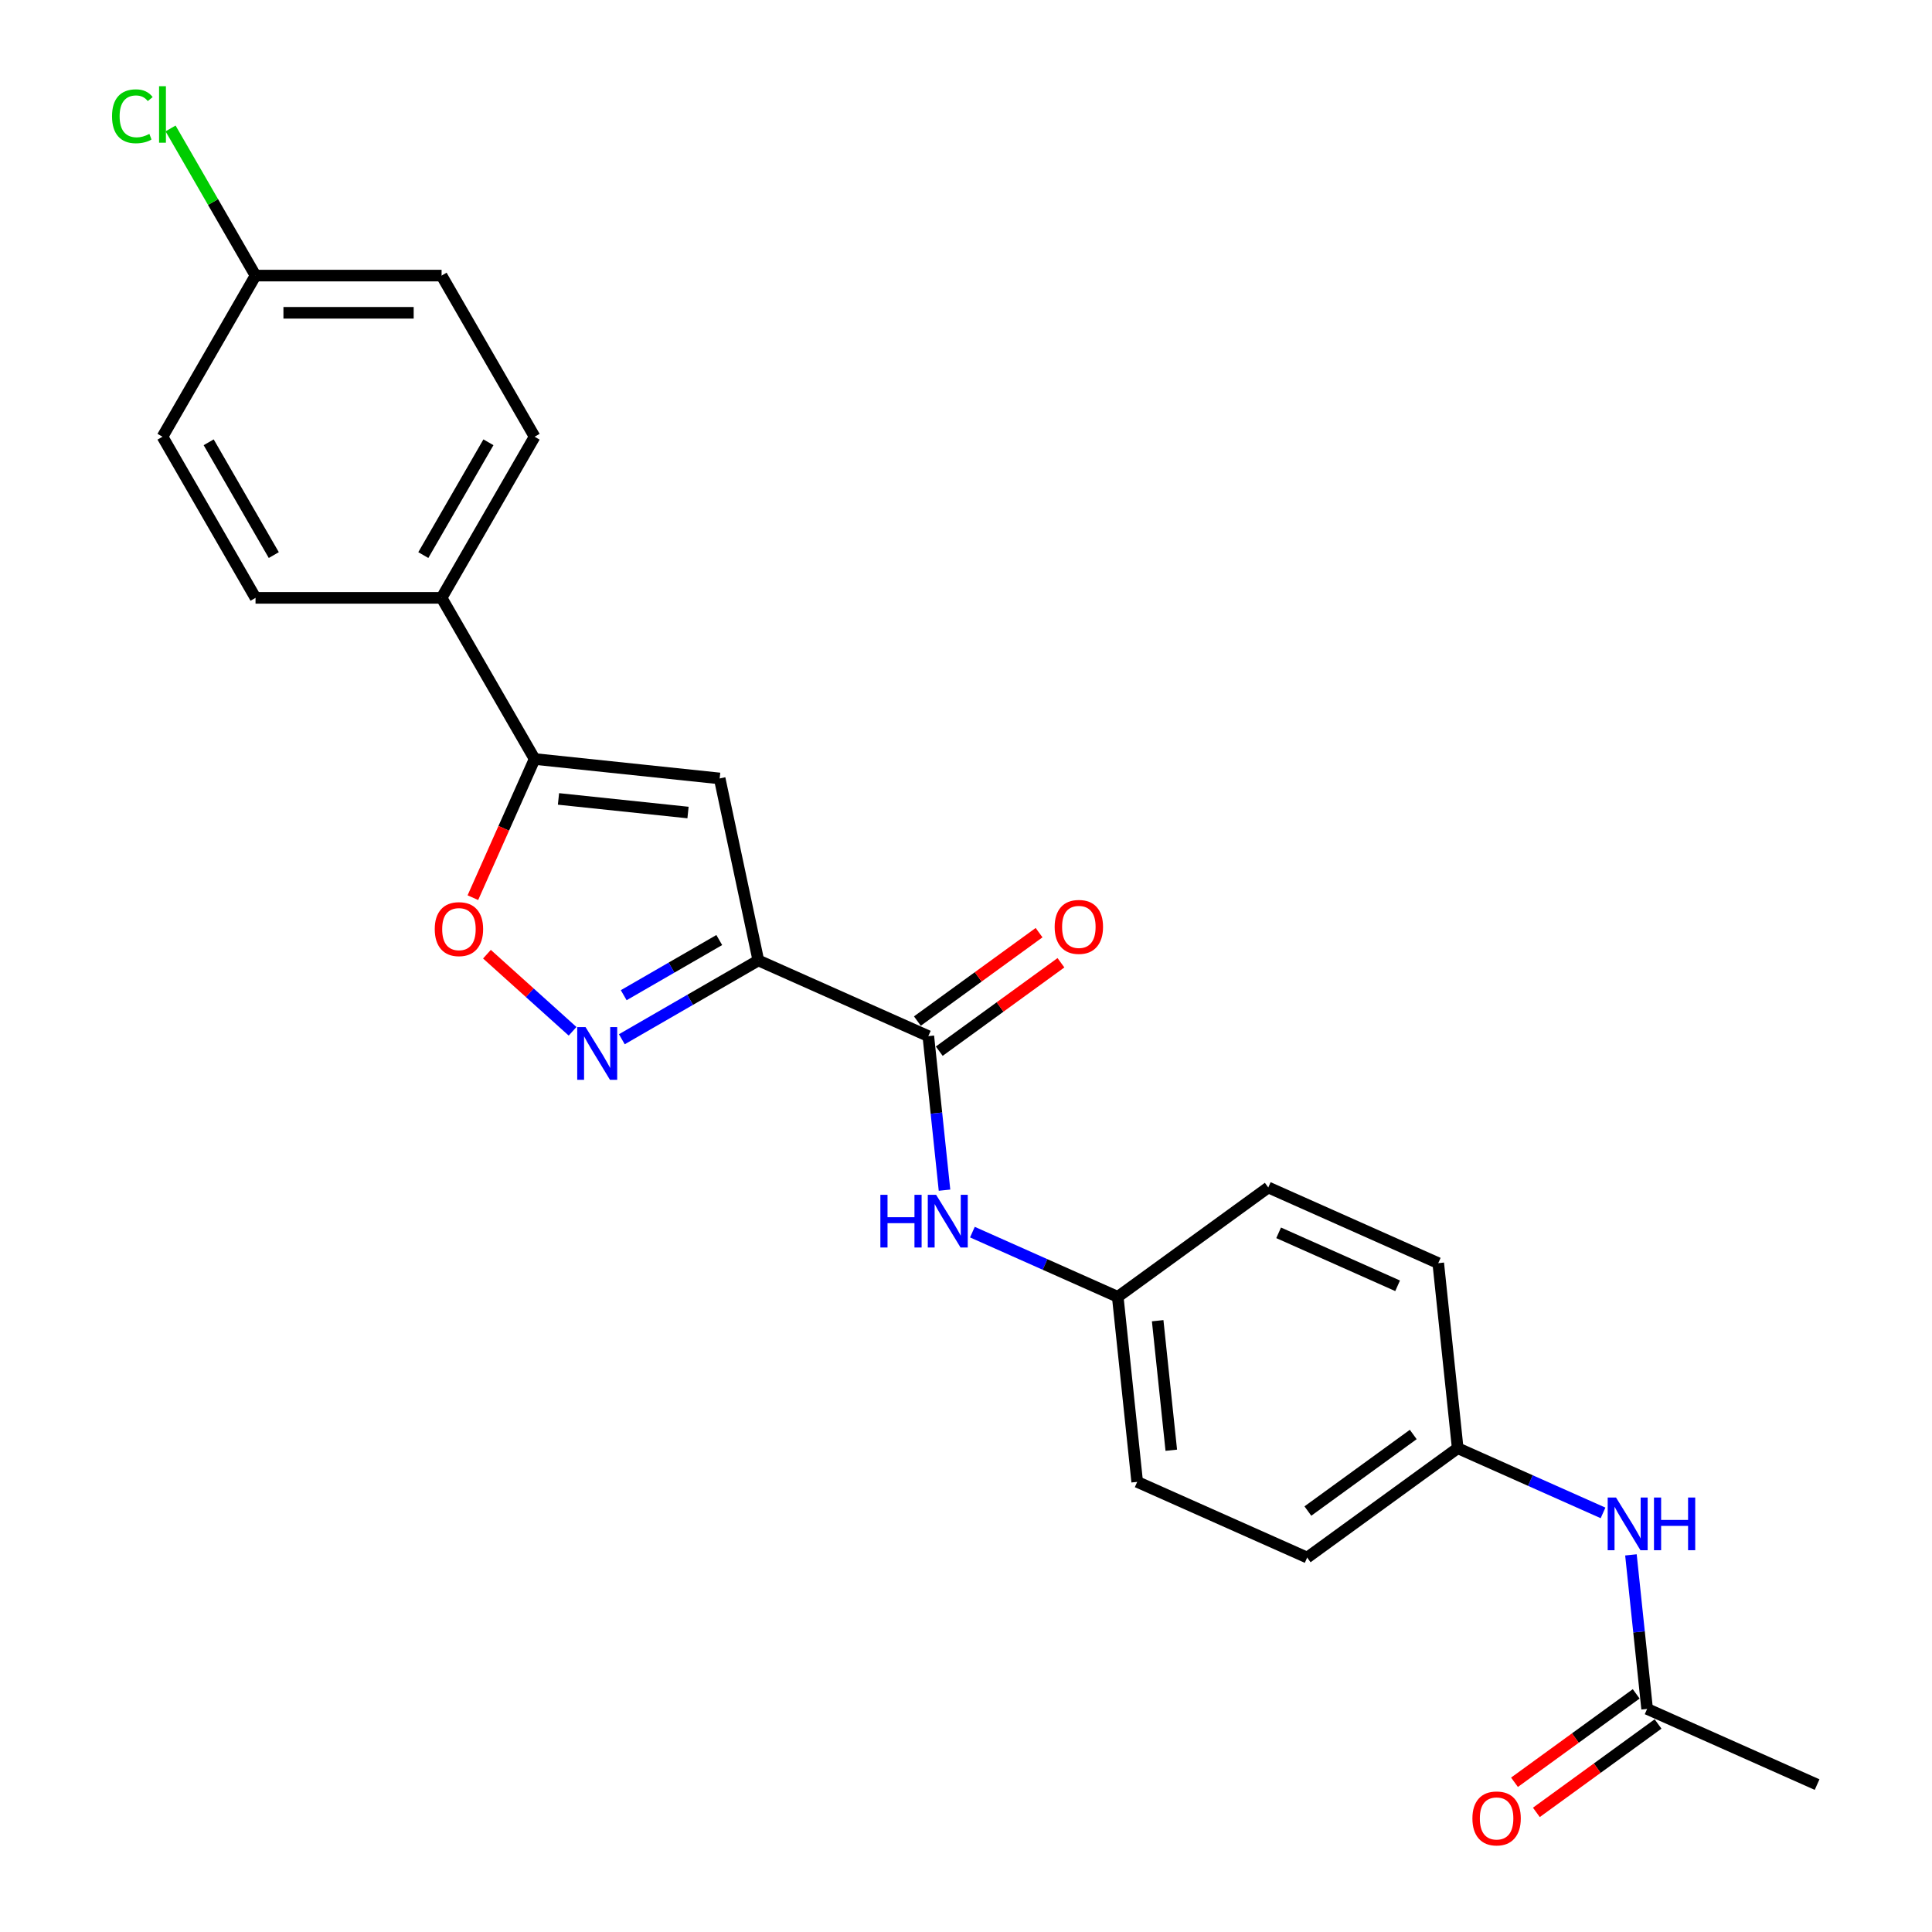 <?xml version='1.0' encoding='iso-8859-1'?>
<svg version='1.1' baseProfile='full'
              xmlns='http://www.w3.org/2000/svg'
                      xmlns:rdkit='http://www.rdkit.org/xml'
                      xmlns:xlink='http://www.w3.org/1999/xlink'
                  xml:space='preserve'
width='1000px' height='1000px' viewBox='0 0 1000 1000'>
<!-- END OF HEADER -->
<rect style='opacity:1.0;fill:#FFFFFF;stroke:none' width='1000' height='1000' x='0' y='0'> </rect>
<path class='bond-0' d='M 392.518,497.122 L 357.192,517.517' style='fill:none;fill-rule:evenodd;stroke:#000000;stroke-width:6px;stroke-linecap:butt;stroke-linejoin:miter;stroke-opacity:1' />
<path class='bond-0' d='M 357.192,517.517 L 321.866,537.913' style='fill:none;fill-rule:evenodd;stroke:#0000FF;stroke-width:6px;stroke-linecap:butt;stroke-linejoin:miter;stroke-opacity:1' />
<path class='bond-0' d='M 372.289,486.56 L 347.561,500.837' style='fill:none;fill-rule:evenodd;stroke:#000000;stroke-width:6px;stroke-linecap:butt;stroke-linejoin:miter;stroke-opacity:1' />
<path class='bond-0' d='M 347.561,500.837 L 322.833,515.114' style='fill:none;fill-rule:evenodd;stroke:#0000FF;stroke-width:6px;stroke-linecap:butt;stroke-linejoin:miter;stroke-opacity:1' />
<path class='bond-1' d='M 392.518,497.122 L 372.495,402.921' style='fill:none;fill-rule:evenodd;stroke:#000000;stroke-width:6px;stroke-linecap:butt;stroke-linejoin:miter;stroke-opacity:1' />
<path class='bond-3' d='M 392.518,497.122 L 480.497,536.293' style='fill:none;fill-rule:evenodd;stroke:#000000;stroke-width:6px;stroke-linecap:butt;stroke-linejoin:miter;stroke-opacity:1' />
<path class='bond-4' d='M 296.364,533.794 L 274.204,513.841' style='fill:none;fill-rule:evenodd;stroke:#0000FF;stroke-width:6px;stroke-linecap:butt;stroke-linejoin:miter;stroke-opacity:1' />
<path class='bond-4' d='M 274.204,513.841 L 252.044,493.888' style='fill:none;fill-rule:evenodd;stroke:#FF0000;stroke-width:6px;stroke-linecap:butt;stroke-linejoin:miter;stroke-opacity:1' />
<path class='bond-2' d='M 372.495,402.921 L 276.717,392.854' style='fill:none;fill-rule:evenodd;stroke:#000000;stroke-width:6px;stroke-linecap:butt;stroke-linejoin:miter;stroke-opacity:1' />
<path class='bond-2' d='M 356.115,420.566 L 289.07,413.52' style='fill:none;fill-rule:evenodd;stroke:#000000;stroke-width:6px;stroke-linecap:butt;stroke-linejoin:miter;stroke-opacity:1' />
<path class='bond-6' d='M 276.717,392.854 L 228.564,309.451' style='fill:none;fill-rule:evenodd;stroke:#000000;stroke-width:6px;stroke-linecap:butt;stroke-linejoin:miter;stroke-opacity:1' />
<path class='bond-24' d='M 276.717,392.854 L 260.737,428.745' style='fill:none;fill-rule:evenodd;stroke:#000000;stroke-width:6px;stroke-linecap:butt;stroke-linejoin:miter;stroke-opacity:1' />
<path class='bond-24' d='M 260.737,428.745 L 244.758,464.635' style='fill:none;fill-rule:evenodd;stroke:#FF0000;stroke-width:6px;stroke-linecap:butt;stroke-linejoin:miter;stroke-opacity:1' />
<path class='bond-5' d='M 480.497,536.293 L 484.687,576.159' style='fill:none;fill-rule:evenodd;stroke:#000000;stroke-width:6px;stroke-linecap:butt;stroke-linejoin:miter;stroke-opacity:1' />
<path class='bond-5' d='M 484.687,576.159 L 488.877,616.026' style='fill:none;fill-rule:evenodd;stroke:#0000FF;stroke-width:6px;stroke-linecap:butt;stroke-linejoin:miter;stroke-opacity:1' />
<path class='bond-9' d='M 486.158,544.084 L 517.65,521.203' style='fill:none;fill-rule:evenodd;stroke:#000000;stroke-width:6px;stroke-linecap:butt;stroke-linejoin:miter;stroke-opacity:1' />
<path class='bond-9' d='M 517.65,521.203 L 549.143,498.322' style='fill:none;fill-rule:evenodd;stroke:#FF0000;stroke-width:6px;stroke-linecap:butt;stroke-linejoin:miter;stroke-opacity:1' />
<path class='bond-9' d='M 474.836,528.501 L 506.329,505.621' style='fill:none;fill-rule:evenodd;stroke:#000000;stroke-width:6px;stroke-linecap:butt;stroke-linejoin:miter;stroke-opacity:1' />
<path class='bond-9' d='M 506.329,505.621 L 537.822,482.74' style='fill:none;fill-rule:evenodd;stroke:#FF0000;stroke-width:6px;stroke-linecap:butt;stroke-linejoin:miter;stroke-opacity:1' />
<path class='bond-13' d='M 503.314,637.748 L 540.929,654.494' style='fill:none;fill-rule:evenodd;stroke:#0000FF;stroke-width:6px;stroke-linecap:butt;stroke-linejoin:miter;stroke-opacity:1' />
<path class='bond-13' d='M 540.929,654.494 L 578.543,671.241' style='fill:none;fill-rule:evenodd;stroke:#000000;stroke-width:6px;stroke-linecap:butt;stroke-linejoin:miter;stroke-opacity:1' />
<path class='bond-11' d='M 228.564,309.451 L 276.717,226.048' style='fill:none;fill-rule:evenodd;stroke:#000000;stroke-width:6px;stroke-linecap:butt;stroke-linejoin:miter;stroke-opacity:1' />
<path class='bond-11' d='M 219.106,287.31 L 252.813,228.928' style='fill:none;fill-rule:evenodd;stroke:#000000;stroke-width:6px;stroke-linecap:butt;stroke-linejoin:miter;stroke-opacity:1' />
<path class='bond-12' d='M 228.564,309.451 L 132.259,309.451' style='fill:none;fill-rule:evenodd;stroke:#000000;stroke-width:6px;stroke-linecap:butt;stroke-linejoin:miter;stroke-opacity:1' />
<path class='bond-7' d='M 852.548,884.532 L 848.358,844.665' style='fill:none;fill-rule:evenodd;stroke:#000000;stroke-width:6px;stroke-linecap:butt;stroke-linejoin:miter;stroke-opacity:1' />
<path class='bond-7' d='M 848.358,844.665 L 844.167,804.799' style='fill:none;fill-rule:evenodd;stroke:#0000FF;stroke-width:6px;stroke-linecap:butt;stroke-linejoin:miter;stroke-opacity:1' />
<path class='bond-10' d='M 846.887,876.741 L 815.394,899.622' style='fill:none;fill-rule:evenodd;stroke:#000000;stroke-width:6px;stroke-linecap:butt;stroke-linejoin:miter;stroke-opacity:1' />
<path class='bond-10' d='M 815.394,899.622 L 783.902,922.502' style='fill:none;fill-rule:evenodd;stroke:#FF0000;stroke-width:6px;stroke-linecap:butt;stroke-linejoin:miter;stroke-opacity:1' />
<path class='bond-10' d='M 858.208,892.323 L 826.716,915.204' style='fill:none;fill-rule:evenodd;stroke:#000000;stroke-width:6px;stroke-linecap:butt;stroke-linejoin:miter;stroke-opacity:1' />
<path class='bond-10' d='M 826.716,915.204 L 795.223,938.085' style='fill:none;fill-rule:evenodd;stroke:#FF0000;stroke-width:6px;stroke-linecap:butt;stroke-linejoin:miter;stroke-opacity:1' />
<path class='bond-23' d='M 852.548,884.532 L 940.527,923.703' style='fill:none;fill-rule:evenodd;stroke:#000000;stroke-width:6px;stroke-linecap:butt;stroke-linejoin:miter;stroke-opacity:1' />
<path class='bond-8' d='M 829.73,783.077 L 792.116,766.33' style='fill:none;fill-rule:evenodd;stroke:#0000FF;stroke-width:6px;stroke-linecap:butt;stroke-linejoin:miter;stroke-opacity:1' />
<path class='bond-8' d='M 792.116,766.33 L 754.502,749.583' style='fill:none;fill-rule:evenodd;stroke:#000000;stroke-width:6px;stroke-linecap:butt;stroke-linejoin:miter;stroke-opacity:1' />
<path class='bond-17' d='M 276.717,226.048 L 228.564,142.645' style='fill:none;fill-rule:evenodd;stroke:#000000;stroke-width:6px;stroke-linecap:butt;stroke-linejoin:miter;stroke-opacity:1' />
<path class='bond-16' d='M 132.259,309.451 L 84.106,226.048' style='fill:none;fill-rule:evenodd;stroke:#000000;stroke-width:6px;stroke-linecap:butt;stroke-linejoin:miter;stroke-opacity:1' />
<path class='bond-16' d='M 141.716,287.31 L 108.01,228.928' style='fill:none;fill-rule:evenodd;stroke:#000000;stroke-width:6px;stroke-linecap:butt;stroke-linejoin:miter;stroke-opacity:1' />
<path class='bond-19' d='M 578.543,671.241 L 656.456,614.635' style='fill:none;fill-rule:evenodd;stroke:#000000;stroke-width:6px;stroke-linecap:butt;stroke-linejoin:miter;stroke-opacity:1' />
<path class='bond-20' d='M 578.543,671.241 L 588.61,767.019' style='fill:none;fill-rule:evenodd;stroke:#000000;stroke-width:6px;stroke-linecap:butt;stroke-linejoin:miter;stroke-opacity:1' />
<path class='bond-20' d='M 599.209,683.595 L 606.255,750.639' style='fill:none;fill-rule:evenodd;stroke:#000000;stroke-width:6px;stroke-linecap:butt;stroke-linejoin:miter;stroke-opacity:1' />
<path class='bond-14' d='M 754.502,749.583 L 676.589,806.19' style='fill:none;fill-rule:evenodd;stroke:#000000;stroke-width:6px;stroke-linecap:butt;stroke-linejoin:miter;stroke-opacity:1' />
<path class='bond-14' d='M 731.493,742.492 L 676.955,782.117' style='fill:none;fill-rule:evenodd;stroke:#000000;stroke-width:6px;stroke-linecap:butt;stroke-linejoin:miter;stroke-opacity:1' />
<path class='bond-25' d='M 754.502,749.583 L 744.435,653.805' style='fill:none;fill-rule:evenodd;stroke:#000000;stroke-width:6px;stroke-linecap:butt;stroke-linejoin:miter;stroke-opacity:1' />
<path class='bond-15' d='M 132.259,142.645 L 84.106,226.048' style='fill:none;fill-rule:evenodd;stroke:#000000;stroke-width:6px;stroke-linecap:butt;stroke-linejoin:miter;stroke-opacity:1' />
<path class='bond-18' d='M 132.259,142.645 L 110.272,104.564' style='fill:none;fill-rule:evenodd;stroke:#000000;stroke-width:6px;stroke-linecap:butt;stroke-linejoin:miter;stroke-opacity:1' />
<path class='bond-18' d='M 110.272,104.564 L 88.286,66.482' style='fill:none;fill-rule:evenodd;stroke:#00CC00;stroke-width:6px;stroke-linecap:butt;stroke-linejoin:miter;stroke-opacity:1' />
<path class='bond-26' d='M 132.259,142.645 L 228.564,142.645' style='fill:none;fill-rule:evenodd;stroke:#000000;stroke-width:6px;stroke-linecap:butt;stroke-linejoin:miter;stroke-opacity:1' />
<path class='bond-26' d='M 146.705,161.907 L 214.118,161.907' style='fill:none;fill-rule:evenodd;stroke:#000000;stroke-width:6px;stroke-linecap:butt;stroke-linejoin:miter;stroke-opacity:1' />
<path class='bond-22' d='M 656.456,614.635 L 744.435,653.805' style='fill:none;fill-rule:evenodd;stroke:#000000;stroke-width:6px;stroke-linecap:butt;stroke-linejoin:miter;stroke-opacity:1' />
<path class='bond-22' d='M 661.818,638.106 L 723.404,665.526' style='fill:none;fill-rule:evenodd;stroke:#000000;stroke-width:6px;stroke-linecap:butt;stroke-linejoin:miter;stroke-opacity:1' />
<path class='bond-21' d='M 588.61,767.019 L 676.589,806.19' style='fill:none;fill-rule:evenodd;stroke:#000000;stroke-width:6px;stroke-linecap:butt;stroke-linejoin:miter;stroke-opacity:1' />
<path  class='atom-1' d='M 303.086 531.638
L 312.023 546.083
Q 312.909 547.509, 314.334 550.09
Q 315.76 552.671, 315.837 552.825
L 315.837 531.638
L 319.458 531.638
L 319.458 558.911
L 315.721 558.911
L 306.129 543.117
Q 305.012 541.268, 303.818 539.149
Q 302.662 537.031, 302.316 536.376
L 302.316 558.911
L 298.772 558.911
L 298.772 531.638
L 303.086 531.638
' fill='#0000FF'/>
<path  class='atom-5' d='M 225.026 480.911
Q 225.026 474.362, 228.262 470.702
Q 231.498 467.043, 237.546 467.043
Q 243.594 467.043, 246.83 470.702
Q 250.066 474.362, 250.066 480.911
Q 250.066 487.536, 246.791 491.312
Q 243.517 495.048, 237.546 495.048
Q 231.536 495.048, 228.262 491.312
Q 225.026 487.575, 225.026 480.911
M 237.546 491.966
Q 241.706 491.966, 243.941 489.193
Q 246.213 486.381, 246.213 480.911
Q 246.213 475.556, 243.941 472.859
Q 241.706 470.124, 237.546 470.124
Q 233.385 470.124, 231.113 472.821
Q 228.878 475.518, 228.878 480.911
Q 228.878 486.419, 231.113 489.193
Q 233.385 491.966, 237.546 491.966
' fill='#FF0000'/>
<path  class='atom-6' d='M 455.682 618.434
L 459.38 618.434
L 459.38 630.029
L 473.325 630.029
L 473.325 618.434
L 477.023 618.434
L 477.023 645.707
L 473.325 645.707
L 473.325 633.111
L 459.38 633.111
L 459.38 645.707
L 455.682 645.707
L 455.682 618.434
' fill='#0000FF'/>
<path  class='atom-6' d='M 484.535 618.434
L 493.472 632.879
Q 494.358 634.305, 495.783 636.886
Q 497.209 639.467, 497.286 639.621
L 497.286 618.434
L 500.907 618.434
L 500.907 645.707
L 497.17 645.707
L 487.578 629.913
Q 486.461 628.064, 485.267 625.945
Q 484.111 623.827, 483.764 623.172
L 483.764 645.707
L 480.22 645.707
L 480.22 618.434
L 484.535 618.434
' fill='#0000FF'/>
<path  class='atom-9' d='M 836.452 775.117
L 845.389 789.563
Q 846.276 790.989, 847.701 793.57
Q 849.126 796.15, 849.203 796.305
L 849.203 775.117
L 852.824 775.117
L 852.824 802.391
L 849.088 802.391
L 839.496 786.597
Q 838.378 784.748, 837.184 782.629
Q 836.029 780.51, 835.682 779.856
L 835.682 802.391
L 832.138 802.391
L 832.138 775.117
L 836.452 775.117
' fill='#0000FF'/>
<path  class='atom-9' d='M 856.099 775.117
L 859.797 775.117
L 859.797 786.713
L 873.742 786.713
L 873.742 775.117
L 877.44 775.117
L 877.44 802.391
L 873.742 802.391
L 873.742 789.794
L 859.797 789.794
L 859.797 802.391
L 856.099 802.391
L 856.099 775.117
' fill='#0000FF'/>
<path  class='atom-10' d='M 545.89 479.763
Q 545.89 473.214, 549.126 469.554
Q 552.362 465.895, 558.41 465.895
Q 564.458 465.895, 567.694 469.554
Q 570.929 473.214, 570.929 479.763
Q 570.929 486.389, 567.655 490.164
Q 564.381 493.9, 558.41 493.9
Q 552.4 493.9, 549.126 490.164
Q 545.89 486.427, 545.89 479.763
M 558.41 490.819
Q 562.57 490.819, 564.804 488.045
Q 567.077 485.233, 567.077 479.763
Q 567.077 474.408, 564.804 471.712
Q 562.57 468.977, 558.41 468.977
Q 554.249 468.977, 551.977 471.673
Q 549.742 474.37, 549.742 479.763
Q 549.742 485.272, 551.977 488.045
Q 554.249 490.819, 558.41 490.819
' fill='#FF0000'/>
<path  class='atom-11' d='M 762.115 941.216
Q 762.115 934.667, 765.351 931.008
Q 768.587 927.348, 774.635 927.348
Q 780.683 927.348, 783.919 931.008
Q 787.155 934.667, 787.155 941.216
Q 787.155 947.842, 783.88 951.617
Q 780.606 955.354, 774.635 955.354
Q 768.626 955.354, 765.351 951.617
Q 762.115 947.88, 762.115 941.216
M 774.635 952.272
Q 778.795 952.272, 781.03 949.498
Q 783.303 946.686, 783.303 941.216
Q 783.303 935.861, 781.03 933.165
Q 778.795 930.43, 774.635 930.43
Q 770.475 930.43, 768.202 933.126
Q 765.968 935.823, 765.968 941.216
Q 765.968 946.725, 768.202 949.498
Q 770.475 952.272, 774.635 952.272
' fill='#FF0000'/>
<path  class='atom-19' d='M 57.988 60.186
Q 57.988 53.406, 61.147 49.862
Q 64.344 46.28, 70.392 46.28
Q 76.016 46.28, 79.021 50.248
L 76.479 52.328
Q 74.283 49.439, 70.392 49.439
Q 66.27 49.439, 64.075 52.212
Q 61.917 54.947, 61.917 60.186
Q 61.917 65.579, 64.152 68.353
Q 66.424 71.127, 70.816 71.127
Q 73.821 71.127, 77.326 69.316
L 78.405 72.205
Q 76.979 73.13, 74.822 73.669
Q 72.665 74.208, 70.277 74.208
Q 64.344 74.208, 61.147 70.587
Q 57.988 66.966, 57.988 60.186
' fill='#00CC00'/>
<path  class='atom-19' d='M 82.334 44.623
L 85.878 44.623
L 85.878 73.862
L 82.334 73.862
L 82.334 44.623
' fill='#00CC00'/>
</svg>
